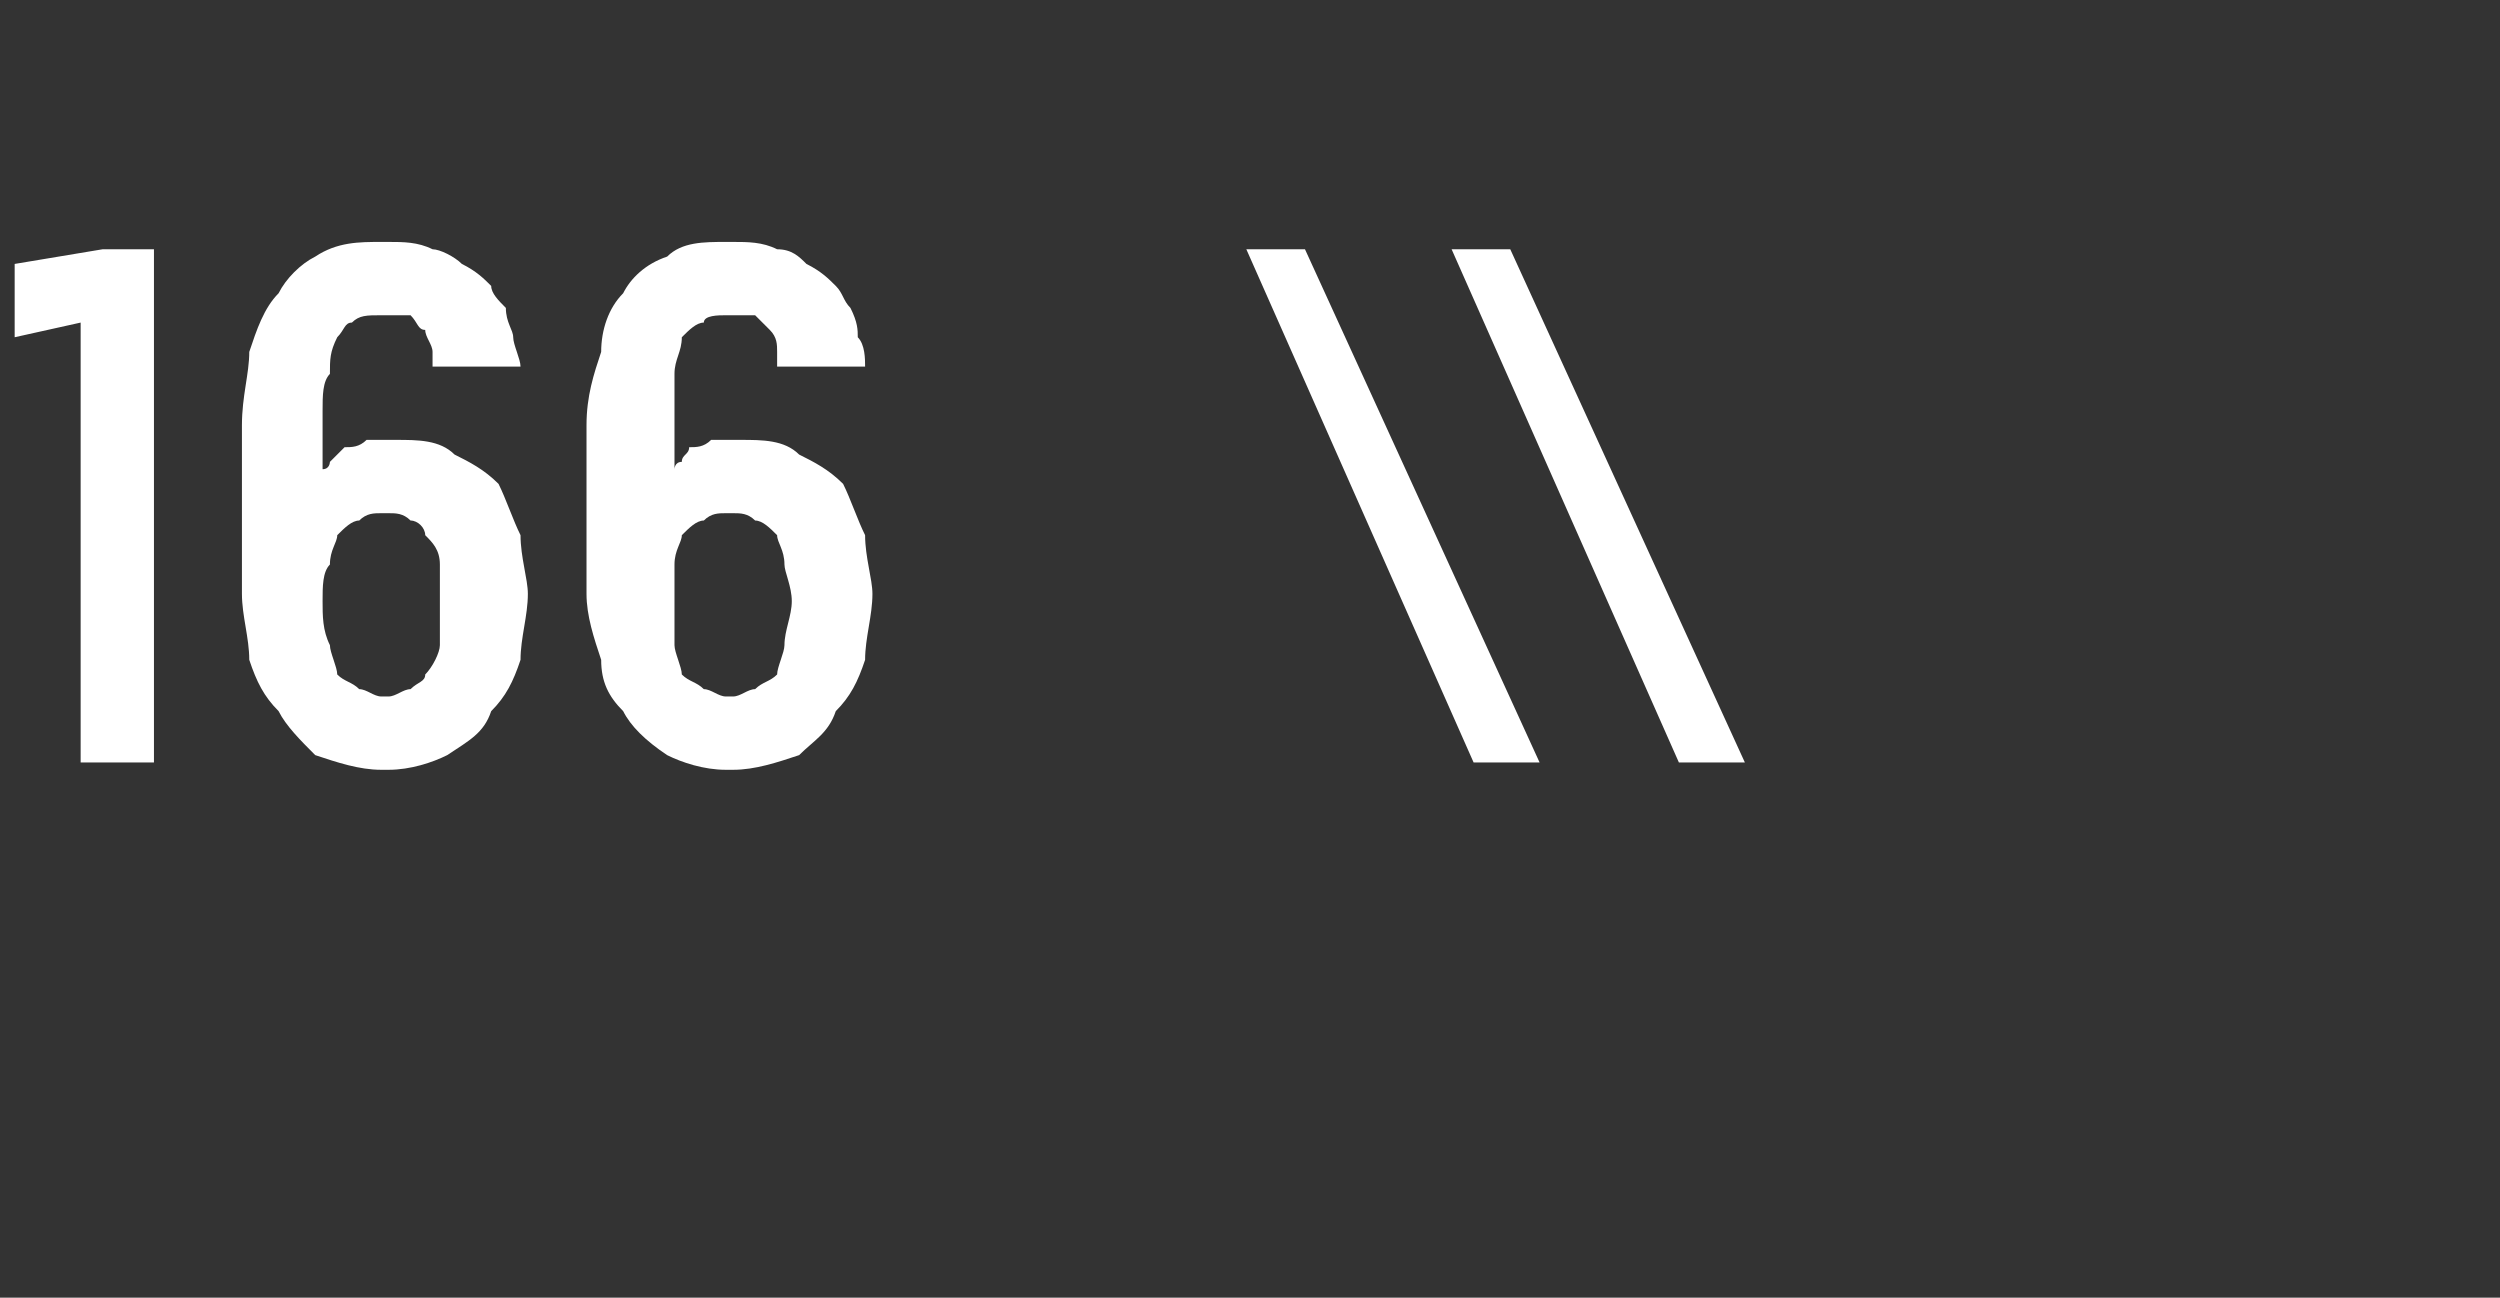 <?xml version="1.0" standalone="no"?>
<!DOCTYPE svg PUBLIC "-//W3C//DTD SVG 1.1//EN" "http://www.w3.org/Graphics/SVG/1.1/DTD/svg11.dtd">
<svg xmlns="http://www.w3.org/2000/svg" version="1.1" width="34.1px" height="17.7px" viewBox="0 -3 34.1 17.7" style="top:-3px">
  <rect x="0" y="-3" width="34.1" height="17.7" fill="#333333" stroke="none"/>
  <desc>166 \\</desc>
  <defs/>
  <g id="Polygon545245">
    <path d="M 1.1 7.4 L 2.1 7.4 L 2.1 0.4 L 1.4 0.4 L 0.2 0.6 L 0.2 1.6 L 1.1 1.4 L 1.1 7.4 Z M 5.2 7.5 C 5.2 7.5 5.3 7.5 5.3 7.5 C 5.6 7.5 5.9 7.4 6.1 7.3 C 6.4 7.1 6.6 7 6.7 6.7 C 6.9 6.5 7 6.3 7.1 6 C 7.1 5.7 7.2 5.4 7.2 5.1 C 7.2 4.9 7.1 4.6 7.1 4.3 C 7 4.1 6.9 3.8 6.8 3.6 C 6.6 3.4 6.4 3.3 6.2 3.2 C 6 3 5.7 3 5.4 3 C 5.4 3 5.4 3 5.4 3 C 5.2 3 5.1 3 5 3 C 4.9 3.1 4.8 3.1 4.7 3.1 C 4.6 3.2 4.6 3.2 4.5 3.3 C 4.5 3.3 4.5 3.4 4.4 3.4 C 4.4 3.4 4.4 2.6 4.4 2.6 C 4.4 2.4 4.4 2.2 4.5 2.1 C 4.5 1.9 4.5 1.8 4.6 1.6 C 4.7 1.5 4.7 1.4 4.8 1.4 C 4.9 1.3 5 1.3 5.2 1.3 C 5.2 1.3 5.2 1.3 5.2 1.3 C 5.4 1.3 5.5 1.3 5.6 1.3 C 5.7 1.4 5.7 1.5 5.8 1.5 C 5.8 1.6 5.9 1.7 5.9 1.8 C 5.9 1.8 5.9 1.9 5.9 2 C 5.9 2 7.1 2 7.1 2 C 7.1 1.9 7 1.7 7 1.6 C 7 1.5 6.9 1.4 6.9 1.2 C 6.8 1.1 6.7 1 6.7 0.9 C 6.6 0.8 6.5 0.7 6.3 0.6 C 6.2 0.5 6 0.4 5.9 0.4 C 5.7 0.3 5.5 0.3 5.3 0.3 C 5.3 0.3 5.2 0.3 5.2 0.3 C 4.9 0.3 4.6 0.3 4.3 0.5 C 4.1 0.6 3.9 0.8 3.8 1 C 3.6 1.2 3.5 1.5 3.4 1.8 C 3.4 2.1 3.3 2.4 3.3 2.8 C 3.3 2.8 3.3 5.1 3.3 5.1 C 3.3 5.4 3.4 5.7 3.4 6 C 3.5 6.3 3.6 6.5 3.8 6.7 C 3.9 6.9 4.1 7.1 4.3 7.3 C 4.6 7.4 4.9 7.5 5.2 7.5 Z M 5.3 6.5 C 5.3 6.5 5.2 6.5 5.2 6.5 C 5.1 6.5 5 6.4 4.9 6.4 C 4.8 6.3 4.7 6.3 4.6 6.2 C 4.6 6.1 4.5 5.9 4.5 5.8 C 4.4 5.6 4.4 5.4 4.4 5.2 C 4.4 5 4.4 4.8 4.5 4.7 C 4.5 4.5 4.6 4.4 4.6 4.3 C 4.7 4.2 4.8 4.1 4.9 4.1 C 5 4 5.1 4 5.2 4 C 5.2 4 5.3 4 5.3 4 C 5.4 4 5.5 4 5.6 4.1 C 5.7 4.1 5.8 4.2 5.8 4.3 C 5.9 4.4 6 4.5 6 4.7 C 6 4.8 6 5 6 5.2 C 6 5.4 6 5.6 6 5.8 C 6 5.9 5.9 6.1 5.8 6.2 C 5.8 6.3 5.7 6.3 5.6 6.4 C 5.5 6.4 5.4 6.5 5.3 6.5 Z M 9.9 7.5 C 9.9 7.5 10 7.5 10 7.5 C 10.3 7.5 10.6 7.4 10.9 7.3 C 11.1 7.1 11.3 7 11.4 6.7 C 11.6 6.5 11.7 6.3 11.8 6 C 11.8 5.7 11.9 5.4 11.9 5.1 C 11.9 4.9 11.8 4.6 11.8 4.3 C 11.7 4.1 11.6 3.8 11.5 3.6 C 11.3 3.4 11.1 3.3 10.9 3.2 C 10.7 3 10.4 3 10.1 3 C 10.1 3 10.1 3 10.1 3 C 9.9 3 9.8 3 9.7 3 C 9.6 3.1 9.5 3.1 9.4 3.1 C 9.4 3.2 9.3 3.2 9.3 3.3 C 9.2 3.3 9.2 3.4 9.2 3.4 C 9.2 3.4 9.2 2.6 9.2 2.6 C 9.2 2.4 9.2 2.2 9.2 2.1 C 9.2 1.9 9.3 1.8 9.3 1.6 C 9.4 1.5 9.5 1.4 9.6 1.4 C 9.6 1.3 9.8 1.3 9.9 1.3 C 9.9 1.3 10 1.3 10 1.3 C 10.1 1.3 10.2 1.3 10.3 1.3 C 10.4 1.4 10.5 1.5 10.5 1.5 C 10.6 1.6 10.6 1.7 10.6 1.8 C 10.6 1.8 10.6 1.9 10.6 2 C 10.6 2 11.8 2 11.8 2 C 11.8 1.9 11.8 1.7 11.7 1.6 C 11.7 1.5 11.7 1.4 11.6 1.2 C 11.5 1.1 11.5 1 11.4 0.9 C 11.3 0.8 11.2 0.7 11 0.6 C 10.9 0.5 10.8 0.4 10.6 0.4 C 10.4 0.3 10.2 0.3 10 0.3 C 10 0.3 9.9 0.3 9.9 0.3 C 9.6 0.3 9.3 0.3 9.1 0.5 C 8.8 0.6 8.6 0.8 8.5 1 C 8.3 1.2 8.2 1.5 8.2 1.8 C 8.1 2.1 8 2.4 8 2.8 C 8 2.8 8 5.1 8 5.1 C 8 5.4 8.1 5.7 8.2 6 C 8.2 6.3 8.3 6.5 8.5 6.7 C 8.6 6.9 8.8 7.1 9.1 7.3 C 9.3 7.4 9.6 7.5 9.9 7.5 Z M 10 6.5 C 10 6.5 9.9 6.5 9.9 6.5 C 9.8 6.5 9.7 6.4 9.6 6.4 C 9.5 6.3 9.4 6.3 9.3 6.2 C 9.3 6.1 9.2 5.9 9.2 5.8 C 9.2 5.6 9.2 5.4 9.2 5.2 C 9.2 5 9.2 4.8 9.2 4.7 C 9.2 4.5 9.3 4.4 9.3 4.3 C 9.4 4.2 9.5 4.1 9.6 4.1 C 9.7 4 9.8 4 9.9 4 C 9.9 4 10 4 10 4 C 10.1 4 10.2 4 10.3 4.1 C 10.4 4.1 10.5 4.2 10.6 4.3 C 10.6 4.4 10.7 4.5 10.7 4.7 C 10.7 4.8 10.8 5 10.8 5.2 C 10.8 5.4 10.7 5.6 10.7 5.8 C 10.7 5.9 10.6 6.1 10.6 6.2 C 10.5 6.3 10.4 6.3 10.3 6.4 C 10.2 6.4 10.1 6.5 10 6.5 Z M 20.1 7.4 L 21 7.4 L 17.8 0.4 L 17 0.4 L 20.1 7.4 Z M 22.9 7.4 L 23.8 7.4 L 20.6 0.4 L 19.8 0.4 L 22.9 7.4 Z " stroke="none" fill="#fff"/>
  </g>
</svg>